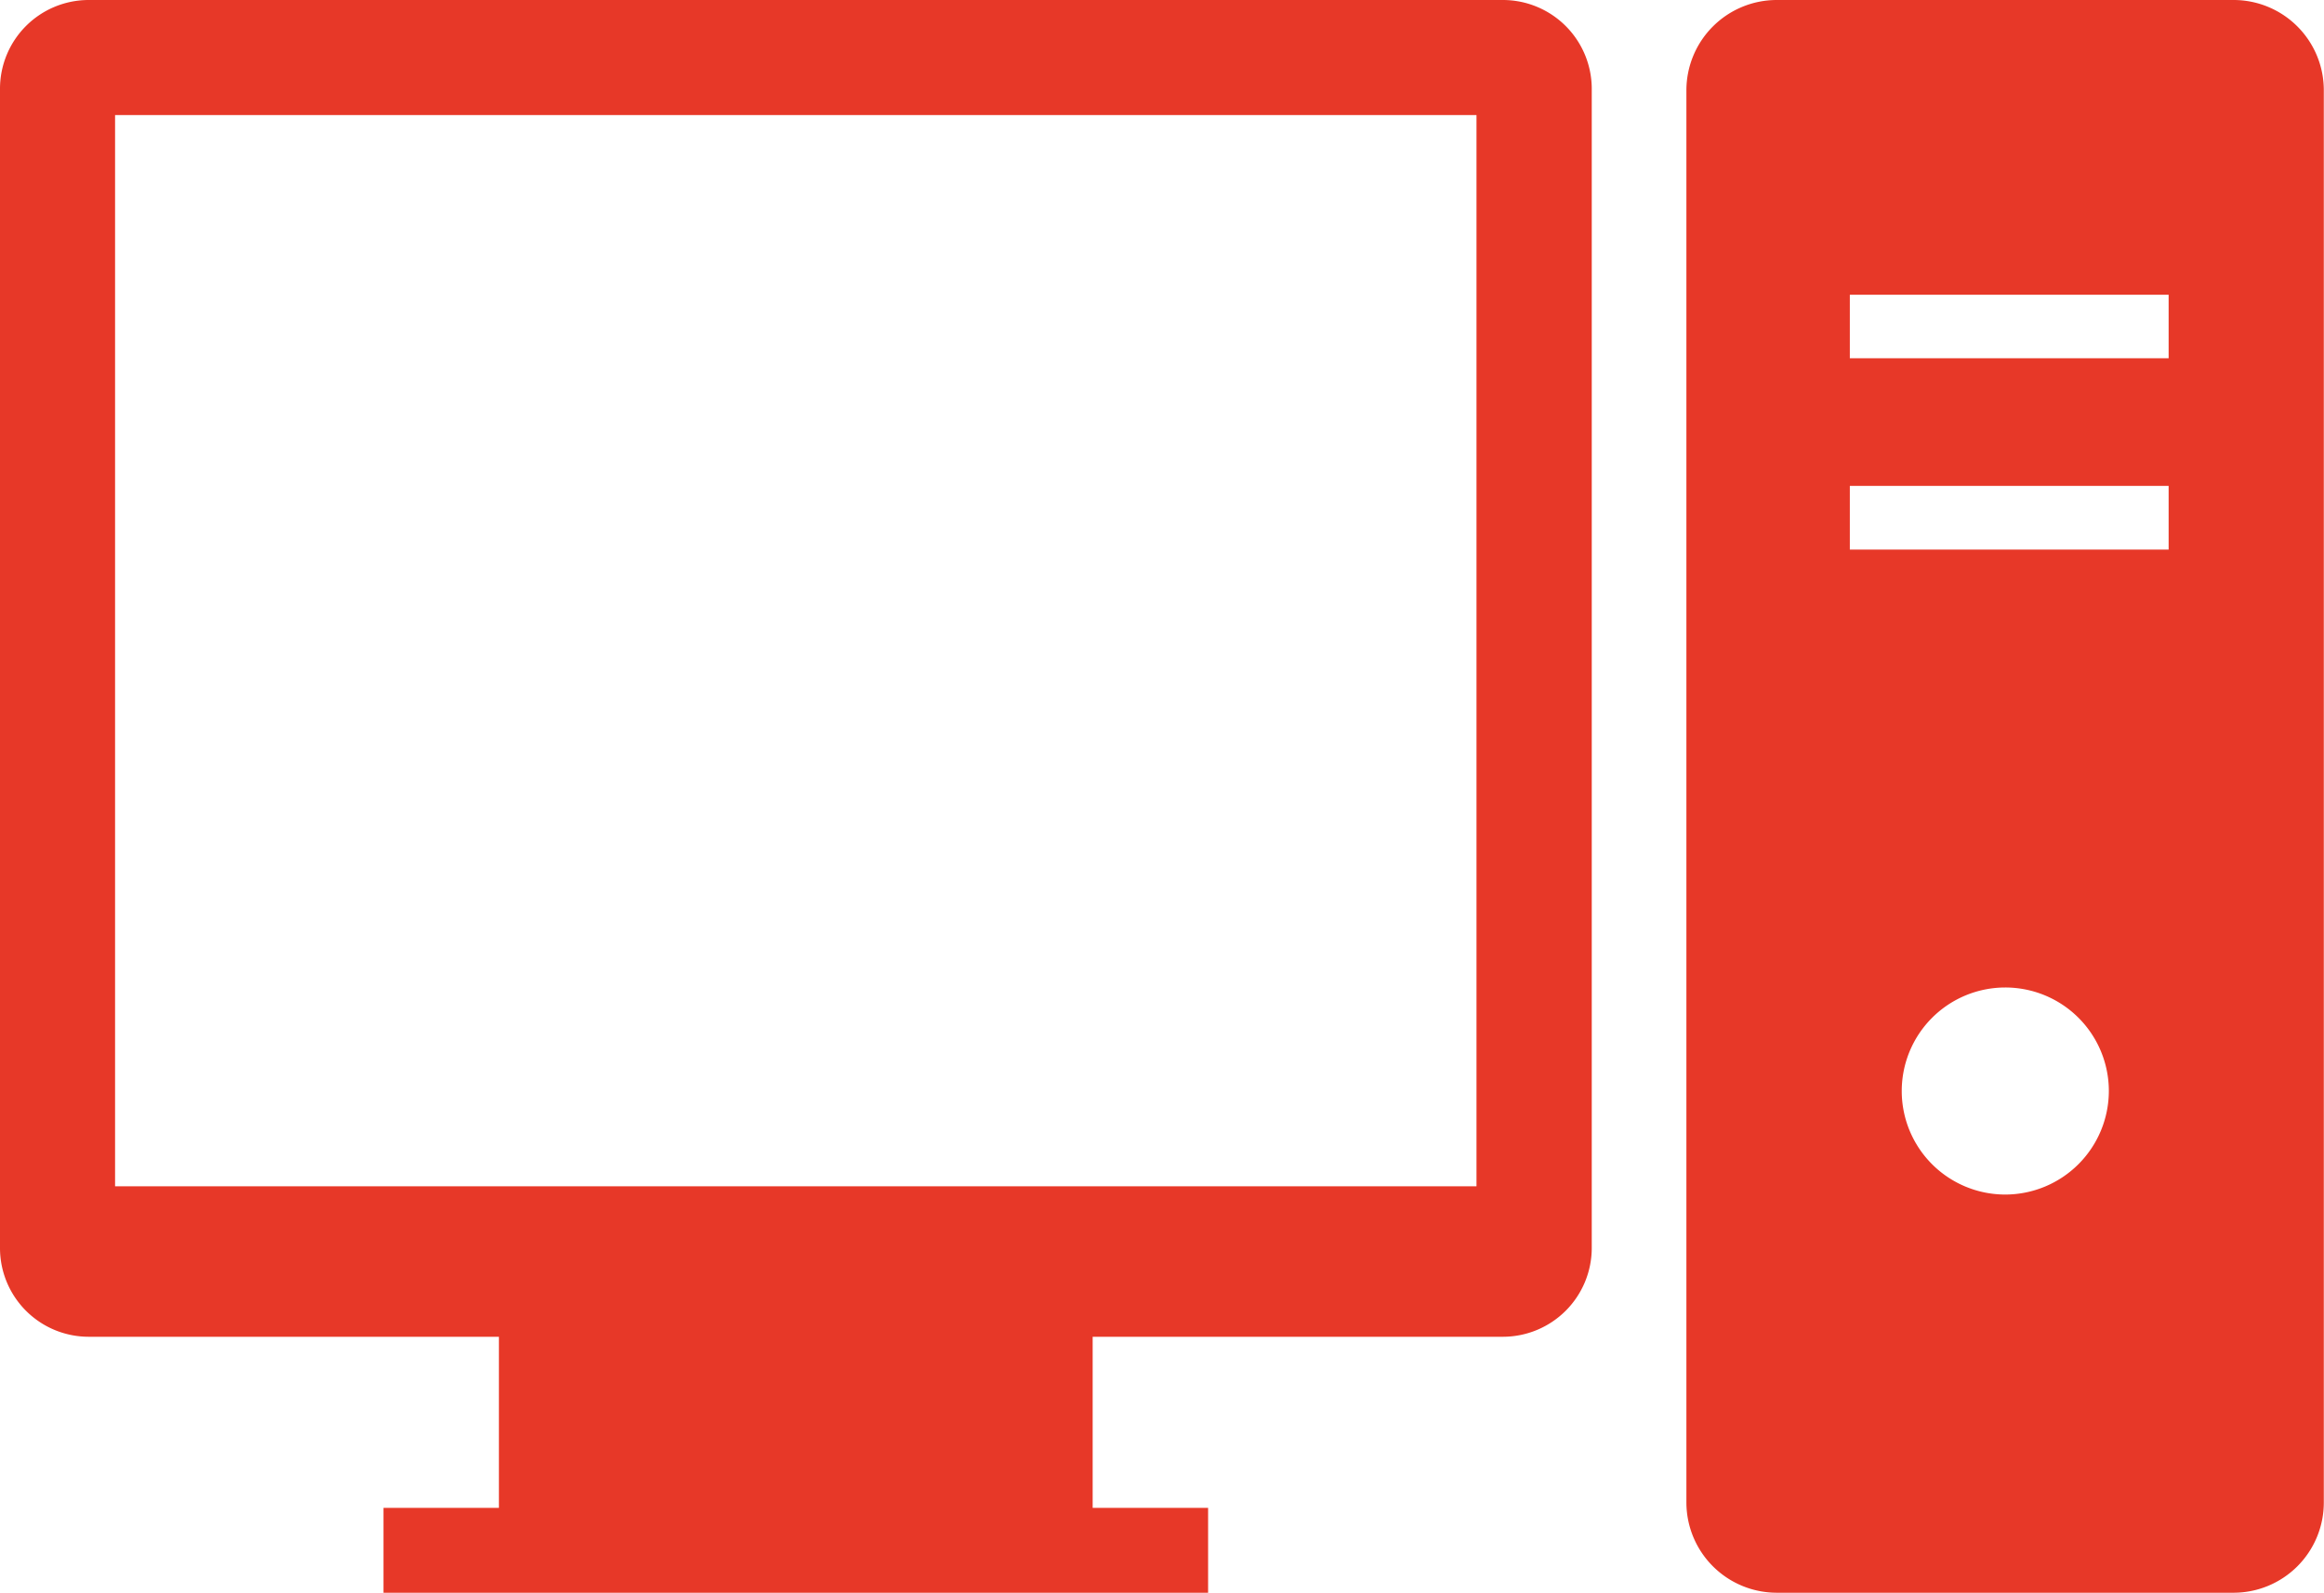 <svg xmlns="http://www.w3.org/2000/svg" width="124" height="85" viewBox="0 0 124 85">
  <defs>
    <style>
      .cls-1 {
        fill: #e73828;
        fill-rule: evenodd;
      }
    </style>
  </defs>
  <path id="x_xr_1stop_04.svg" class="cls-1" d="M3170.2,2010h-75.48a4.735,4.735,0,0,0-4.72,4.72v61.9a4.735,4.735,0,0,0,4.72,4.72h21.9v9.13h-6.16V2095h44v-4.53h-6.16v-9.13h21.9a4.744,4.744,0,0,0,4.73-4.72v-61.9A4.744,4.744,0,0,0,3170.2,2010Zm-1.42,63.31h-72.64v-57.17h72.64v57.17h0Zm40.39-63.31H3184.8a4.823,4.823,0,0,0-4.82,4.82v75.36a4.823,4.823,0,0,0,4.82,4.82h24.37a4.816,4.816,0,0,0,4.82-4.82v-75.36A4.816,4.816,0,0,0,3209.17,2010Zm-12.18,63.75a5.525,5.525,0,1,1,5.53-5.53A5.535,5.535,0,0,1,3196.99,2073.75Zm8.72-34.42H3188.7v-3.4h17.01v3.4Zm0-10.21H3188.7v-3.39h17.01v3.39Z" transform="translate(-3090 -2010)"/>
</svg>
